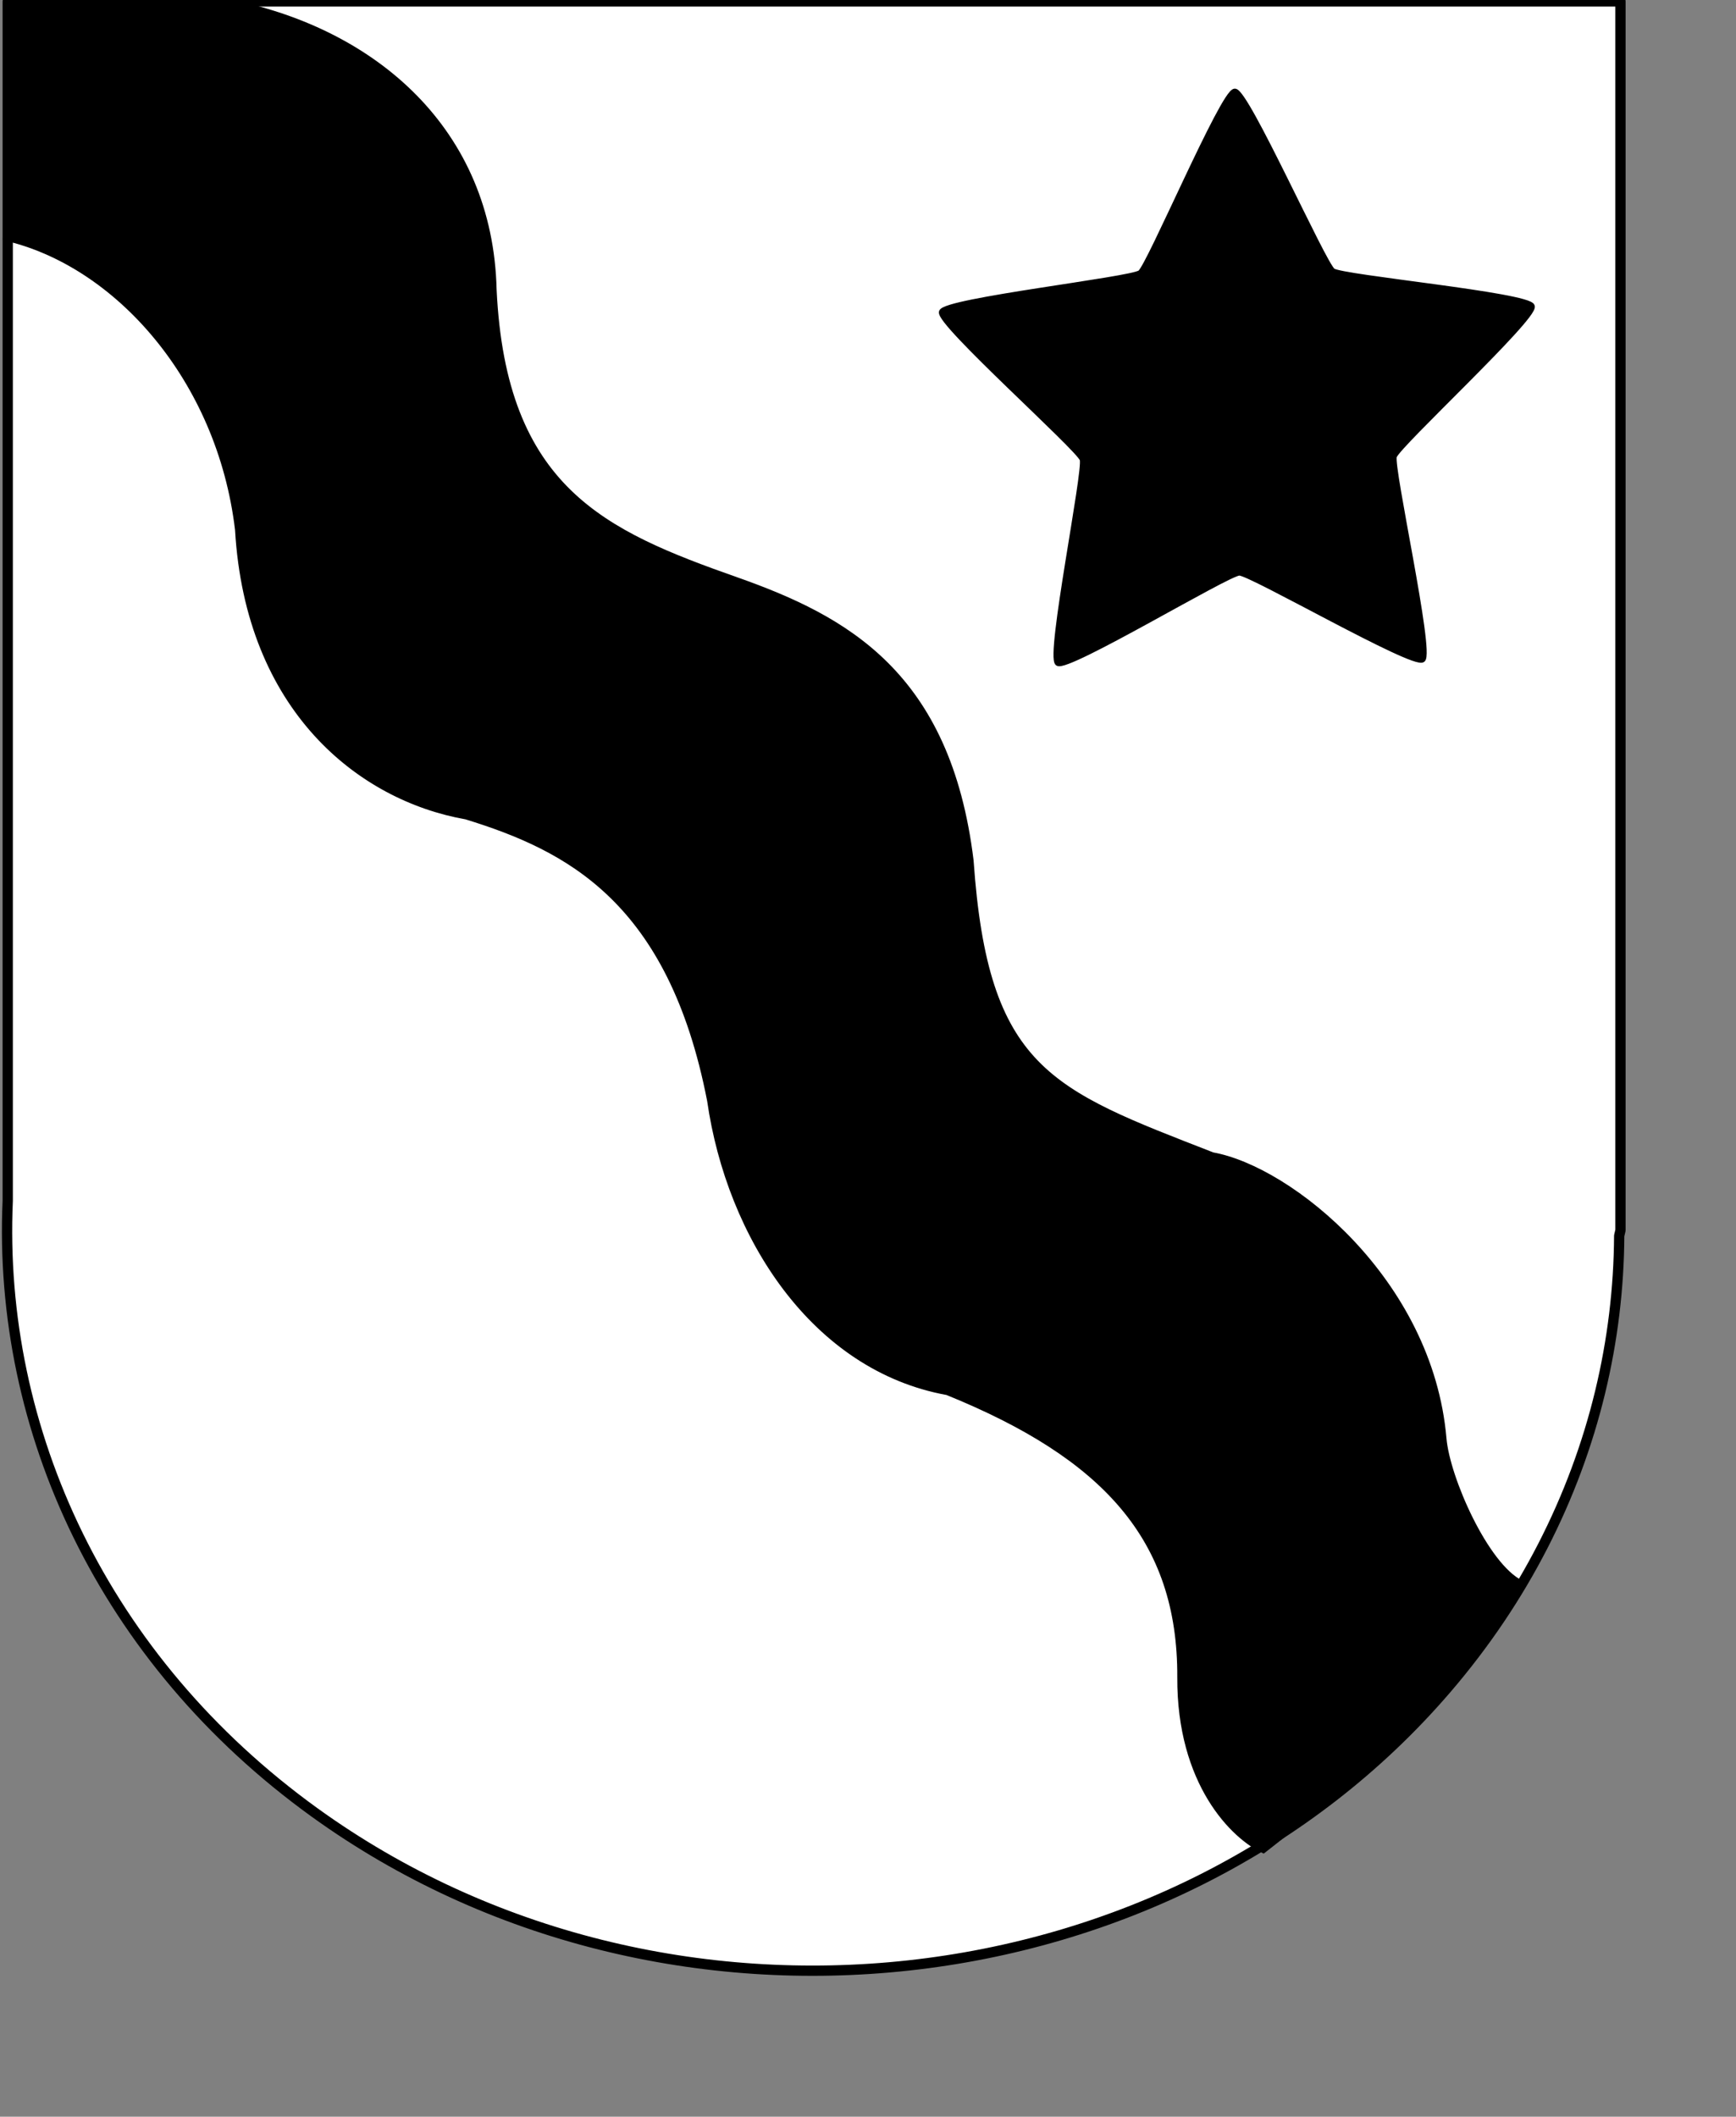 <?xml version="1.0" encoding="UTF-8" standalone="no"?>
<svg
   xmlns:svg="http://www.w3.org/2000/svg"
   xmlns="http://www.w3.org/2000/svg"
   version="1.0"
   width="210mm" height="256mm">
    <rect width="100%" height="100%" fill="#808080" stroke="none"/>
    <path
       d="M 3.532,0.659 L 3.532,548.904 C -1.093,653.581 47.228,758.779 143.823,828.473 C 303.704,943.828 535.555,918.485 661.378,771.904 C 696.726,730.725 719.973,684.338 731.575,636.36 C 737.279,612.772 740.168,588.8 740.297,564.873 L 740.883,562.348 L 740.883,0.659 L 3.532,0.659 z "
       style="opacity:1;fill:white;fill-opacity:1;stroke:black;stroke-width:4.693;stroke-linecap:butt;stroke-linejoin:round;stroke-miterlimit:5;stroke-dasharray:none;stroke-opacity:1"
       id="path9175" />
    <path
       d="M 30 525.934 A 0 35 0 1 1  30,525.934 A 0 35 0 1 1  30 525.934 z"
       transform="translate(-2.97,-54.508)"
       style="opacity:1;fill:black;fill-opacity:0;stroke:black;stroke-width:3;stroke-linecap:butt;stroke-linejoin:round;stroke-miterlimit:5;stroke-dasharray:none;stroke-opacity:1"
       id="path10062" />
    <path
       d="M 751.553,434.149 C 759.465,434.074 812.09,550.465 818.535,555.055 C 824.98,559.644 952.183,571.306 954.699,578.807 C 957.216,586.308 862.782,672.325 860.409,679.872 C 858.036,687.42 886.253,812 879.896,816.712 C 873.54,821.423 762.552,758.192 754.64,758.268 C 746.729,758.343 636.965,823.676 630.52,819.087 C 624.075,814.497 649.914,689.402 647.398,681.901 C 644.881,674.4 548.827,590.198 551.2,582.65 C 553.573,575.102 680.53,561.02 686.887,556.309 C 693.243,551.597 743.642,434.224 751.553,434.149 z "
       transform="matrix(0.669,0,0,0.679,61.772,-253.028)"
       style="opacity:1;fill:black;fill-opacity:1;fill-rule:nonzero;stroke:black;stroke-width:3.705;stroke-linecap:butt;stroke-linejoin:miter;stroke-miterlimit:5;stroke-dasharray:none;stroke-opacity:1"
       id="path18949" />
    <path
       d="M 695.81,722.95 C 679.966,715.211 662.385,675.542 660.828,657.481 C 654.596,585.192 590.313,533.692 554.606,527.261 C 480.348,498.335 451.256,488.875 444.625,393.3 C 434.17,307.617 387.06,282.031 336.799,264.319 C 276.388,243.029 230.828,223.125 226.553,132.325 C 224.79,59.211 171.629,14 106.505,0.6 L 3.529,0.564 L 1.747,109.368 C 52.789,120.875 99.832,173.681 107.96,242.229 C 112.771,324.734 164.261,365.435 212.955,374.042 C 259.104,388.291 306.047,411.786 323.808,503.224 C 332.797,565.655 371.701,626.057 432.875,637.169 C 504.205,666.111 539.072,703.434 538.752,766.69 C 538.505,815.279 563.244,840.088 577.713,846.706 C 654.881,786.244 646.906,791.357 695.81,722.95 z "
       style="fill:black;fill-opacity:1;fill-rule:evenodd;stroke:black;stroke-width:0.996px;stroke-linecap:butt;stroke-linejoin:miter;stroke-opacity:1"
       id="path17229" />
</svg>
